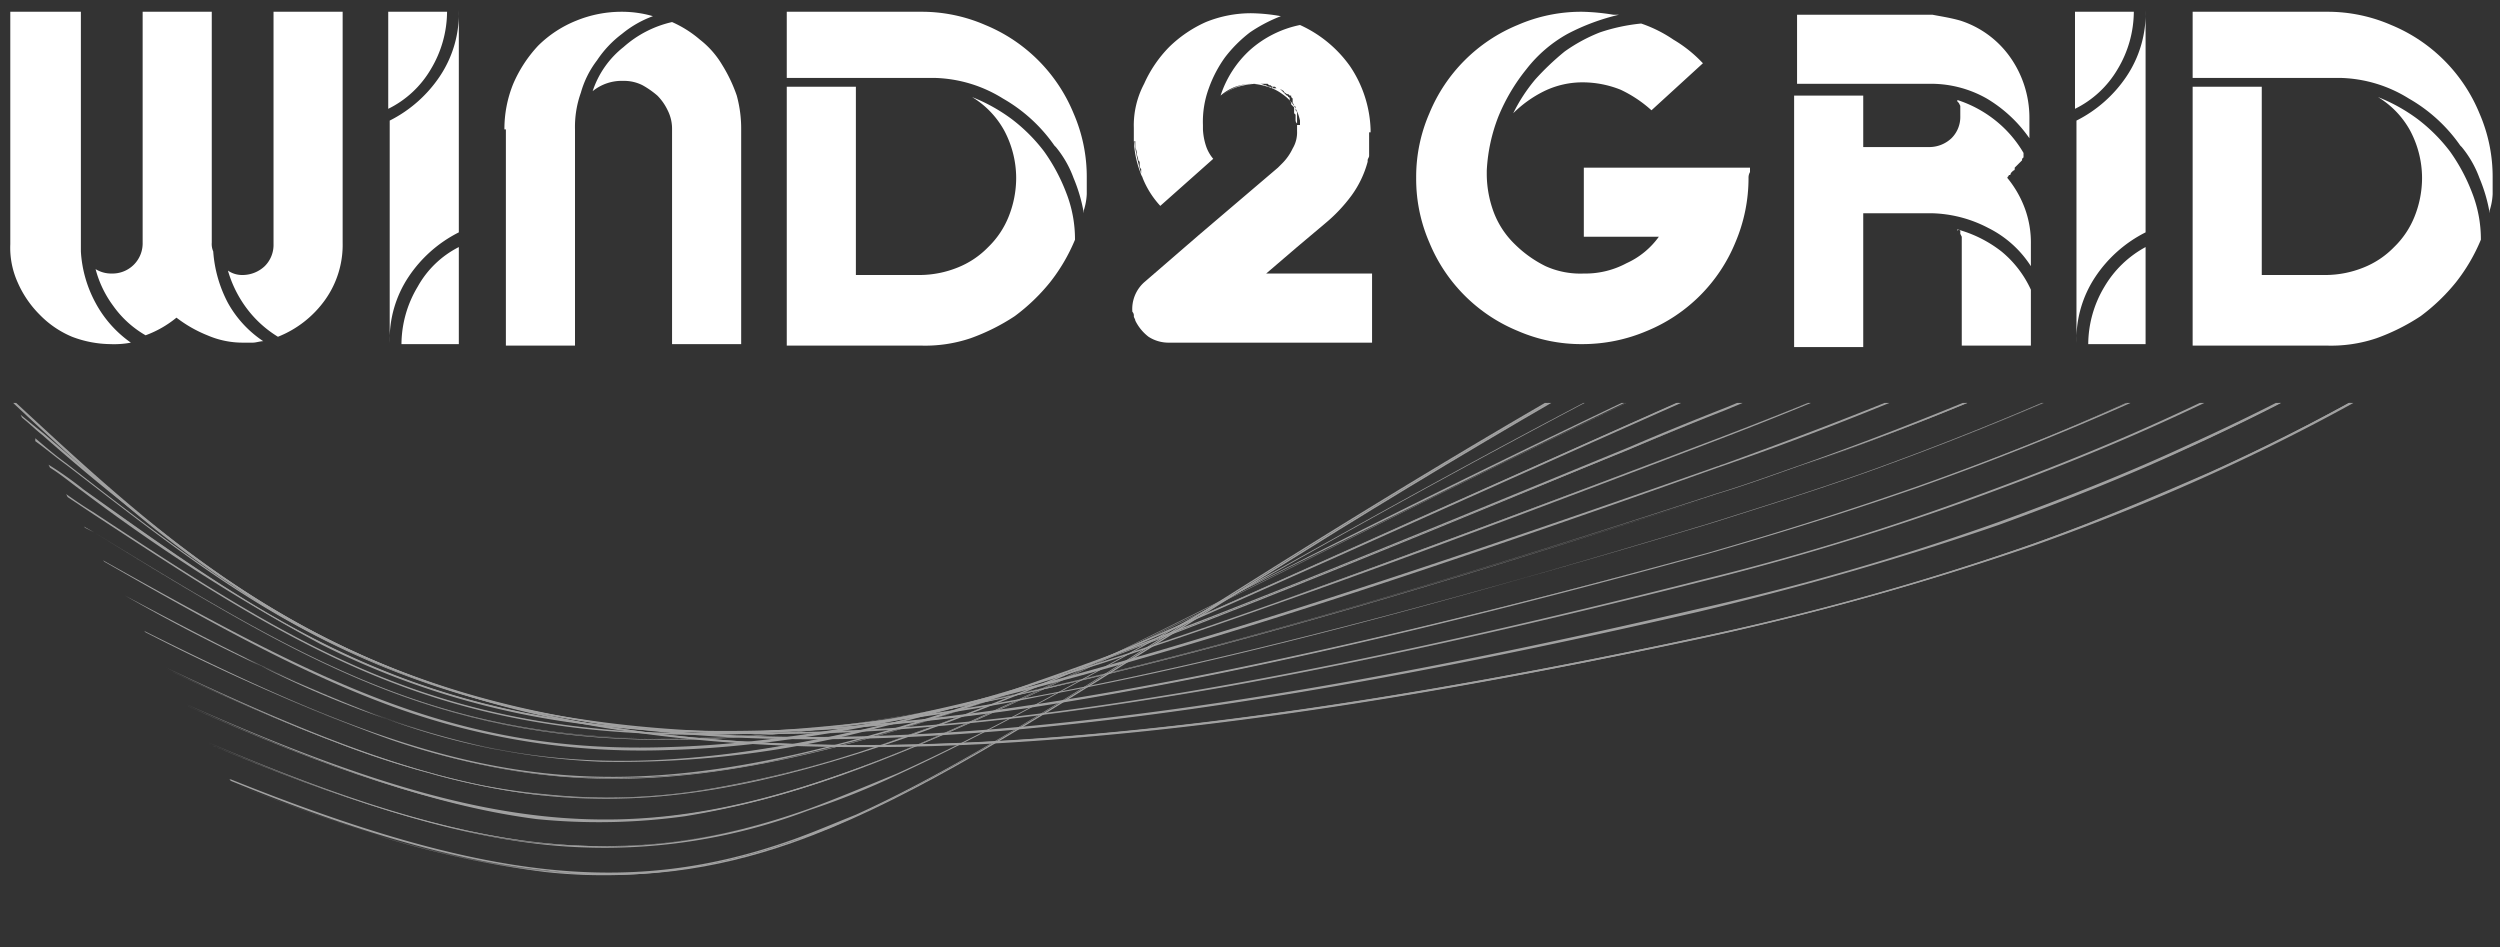 <svg xmlns="http://www.w3.org/2000/svg" xmlns:xlink="http://www.w3.org/1999/xlink" width="170" height="64.4" viewBox="0 0 170 64.4">
  <rect x="0" y="0" width="170" height="64.4" fill="#333333" stroke="none"/>
  <defs>
    <clipPath id="clip-path">
      <rect id="Rectángulo_2895" data-name="Rectángulo 2895" width="170" height="64.4" transform="translate(0.5)" fill="#fff"/>
    </clipPath>
    <clipPath id="clip-path-2">
      <path id="Trazado_11287" data-name="Trazado 11287" d="M1.3,27.4H161.8l.2,33H.5Z" fill="#fff" opacity="0.54"/>
    </clipPath>
  </defs>
  <g id="logo-wind2grid" transform="translate(-0.5)">
    <g id="Grupo_6485" data-name="Grupo 6485" clip-path="url(#clip-path)">
      <g id="Grupo_6474" data-name="Grupo 6474" opacity="0.54">
        <g id="Grupo_6473" data-name="Grupo 6473" clip-path="url(#clip-path-2)">
          <path id="Trazado_11261" data-name="Trazado 11261" d="M1.5,27.4C20.5,45,36.8,60.3,115.8,43.5a199.185,199.185,0,0,0,23-6.4C175.7,24,193.9,2.6,205.6-14.7h0c-11.8,17.1-30,38.6-66.9,51.7a180.951,180.951,0,0,1-23,6.4c-79,16.8-95.2,1.5-114.2-16Z" fill="#fff"/>
          <path id="Trazado_11262" data-name="Trazado 11262" d="M1.3,27.2l.1.2.1.1c4.8,4.5,9.3,8.7,14.8,12.3a48.609,48.609,0,0,0,8.9,4.9,67.572,67.572,0,0,0,11,3.7c8.7,2.1,18.9,2.8,31.1,2.2,13.5-.7,29.4-3,48.4-7.1a187.847,187.847,0,0,0,23-6.4c4.2-1.5,8.2-3.1,12.1-4.9C180,18.9,195.4.1,205.6-14.8h0l-.1-.1h0c-10.1,15-25.5,33.8-54.7,47-3.9,1.7-7.9,3.4-12.1,4.9a187.847,187.847,0,0,1-23,6.4c-36.1,7.7-61.3,9.2-79.5,4.9C19.9,44.4,11,36.1,1.6,27.4Z" fill="#fff"/>
          <path id="Trazado_11263" data-name="Trazado 11263" d="M2.1,28.4C22.7,45.9,36.9,60,116,41.5a184.654,184.654,0,0,0,20.4-5.9C174.1,22.3,192.8.9,204.8-16h0C192.7.9,174,22.2,136.4,35.6A191.216,191.216,0,0,1,116,41.5C36.8,59.9,22.7,45.9,2.1,28.4Z" fill="#fff"/>
          <path id="Trazado_11264" data-name="Trazado 11264" d="M1.9,28.2l.1.2c.5.4.9.8,1.4,1.2A137.794,137.794,0,0,0,18.5,41.2a57.183,57.183,0,0,0,19.7,7.5c8.5,1.7,18.4,2,30.4,1,13.1-1.1,28.7-3.8,47.4-8.1,7.1-1.7,14-3.7,20.4-5.9,4.4-1.6,8.7-3.3,12.8-5.2,29.5-13.4,45.2-31.8,55.6-46.4h0l-.1-.1h0c-10.3,14.5-26,33-55.5,46.3-4.1,1.9-8.4,3.6-12.8,5.2A173.513,173.513,0,0,1,116,41.4C80.4,49.7,55.7,52,38.2,48.6c-16-3.1-24.7-10.5-34.7-19.1-.5-.4-1-.8-1.6-1.3Z" fill="#fff"/>
          <path id="Trazado_11265" data-name="Trazado 11265" d="M2.9,29.9c22.3,17.3,34.8,29.7,113.4,9.6,6.3-1.6,12.1-3.4,17.5-5.3,38.6-13.7,57.9-34.9,70.3-51.5h0C191.7-.7,172.4,20.5,133.8,34.2c-5.5,1.9-11.3,3.7-17.5,5.3-78.7,20.1-91,7.7-113.4-9.6Z" fill="#fff"/>
          <path id="Trazado_11266" data-name="Trazado 11266" d="M2.9,29.8c.7.6,1.4,1.2,2.1,1.7,10.4,8.1,19.3,15.1,35,17.4,17,2.6,40.5-.4,76.3-9.5a170.883,170.883,0,0,0,17.5-5.3c4.7-1.7,9.3-3.5,13.7-5.5,29.8-13.5,45.9-31.7,56.6-46h0l.1.1h0c-10.7,14.3-26.8,32.5-56.6,46-4.4,2-9,3.8-13.7,5.5-5.6,2-11.5,3.8-17.5,5.3-18.6,4.7-33.8,7.8-46.5,9.3C58,50.2,48.3,50.3,40,49a57,57,0,0,1-19.4-6.5c-5.5-3-10.4-6.9-15.6-10.9-.7-.5-1.4-1.1-2.1-1.6h0v-.2ZM92.2,45.1c-8.3,1.7-15.7,2.9-22.4,3.7-5.1.6-9.9,1-14.3,1.1,10.1-.3,22.1-1.8,36.7-4.8" fill="#fff"/>
          <path id="Trazado_11267" data-name="Trazado 11267" d="M3.9,31.7c24.1,17.2,35,27.5,112.7,5.9,5-1.4,9.8-2.9,14.3-4.5C170.7,19,190.7-2.2,203.5-18.6h0c-12.8,16.3-32.8,37.5-72.6,51.7-4.5,1.6-9.2,3.1-14.3,4.5C38.8,59.1,28,48.8,3.9,31.7Z" fill="#fff"/>
          <path id="Trazado_11268" data-name="Trazado 11268" d="M3.8,31.6l.1.2h0c.8.5,1.5,1.1,2.2,1.6A125.338,125.338,0,0,0,22.3,43.8a54.575,54.575,0,0,0,19.3,5.6c8,.9,17.5.4,29.1-1.3C83,46.2,98,42.8,116.5,37.7c4.9-1.4,9.7-2.9,14.3-4.5,5.1-1.8,10.1-3.8,14.8-5.9a162.2,162.2,0,0,0,20.2-10.9A142.267,142.267,0,0,0,181.7,4.6a171.035,171.035,0,0,0,21.8-23h0l-.1-.1h0c-11.1,14.1-27.6,32-57.8,45.7-4.7,2.1-9.7,4.1-14.8,5.9-4.6,1.6-9.3,3.1-14.2,4.5C80.9,47.4,57.8,51,41.6,49.3c-15.4-1.7-24.2-8-35.4-16a24.92,24.92,0,0,0-2.4-1.7Z" fill="#fff"/>
          <path id="Trazado_11269" data-name="Trazado 11269" d="M5.1,33.7c25.8,17,35.3,24.9,111.7,1.9,3.6-1.1,7.1-2.2,10.4-3.4,41.4-14.7,62.2-36,75.4-52.1h0c-13.3,16.1-34.1,37.4-75.4,52.1-3.3,1.2-6.8,2.3-10.4,3.4C40.3,58.6,30.9,50.7,5.1,33.7Z" fill="#fff"/>
          <path id="Trazado_11270" data-name="Trazado 11270" d="M5,33.6l.1.2h0L6.9,35c12.2,8,21,13.8,36.1,14.8a76.84,76.84,0,0,0,12.6-.2,135.332,135.332,0,0,0,15.9-2.3c11.9-2.2,26.7-6.1,45.2-11.7,3.5-1.1,7-2.2,10.4-3.4,5.6-2,11-4.2,16.1-6.5a162.876,162.876,0,0,0,20.7-11.1A161.253,161.253,0,0,0,180.2,2.8c4.4-3.7,8.5-7.5,12.6-11.7,3.2-3.4,6.3-6.8,9.8-11h0l-.1-.1h0c-11.3,14-28.4,31.7-59.2,45.7-5.1,2.3-10.5,4.5-16.1,6.5-3.4,1.2-6.9,2.3-10.4,3.4C80.6,46.5,58.5,50.7,43,49.7c-15.1-1-23.9-6.8-36.2-14.9q-.75-.45-1.8-1.2Z" fill="#fff"/>
          <path id="Trazado_11271" data-name="Trazado 11271" d="M6.3,35.9c27.6,16.8,35.8,22.3,110.8-2.2,2-.7,4-1.3,5.9-2,43.3-15.4,65.1-36.9,79-52.8h0c-13.8,15.9-35.6,37.5-79,52.8-1.9.7-3.9,1.3-5.9,2-75,24.4-83.2,19-110.8,2.2Z" fill="#fff"/>
          <path id="Trazado_11272" data-name="Trazado 11272" d="M6.9,36.2c13.6,8.3,22.5,13.7,37.4,14,14.8.3,35.2-4.3,72.8-16.6,2-.6,3.9-1.3,5.9-2,6.2-2.2,12.1-4.6,17.8-7.1C172.3,10.2,190-7.4,202-21.2h0l.1.1h0A172.675,172.675,0,0,1,179,1.4a168.236,168.236,0,0,1-16.8,11.8,186.469,186.469,0,0,1-21.3,11.3,178.357,178.357,0,0,1-17.8,7.1c-2,.7-3.9,1.4-5.9,2C98.1,39.8,83.8,44,72.4,46.6c-11.6,2.6-20.5,3.8-28,3.6-15-.2-24-5.7-37.5-14l-.6-.3-.1-.1Zm69.8,9.4c-1.5.4-3,.7-4.5,1.1-3,.7-5.7,1.3-8.4,1.7,4-.7,8.3-1.7,12.9-2.8" fill="#fff"/>
          <path id="Trazado_11273" data-name="Trazado 11273" d="M7.6,38.2C37,54.8,44.1,57.6,117.4,31.7l.3-.1c46-16.3,69-38.2,83.5-54.1h0c-14.5,15.8-37.5,37.8-83.5,54.1-.1,0-.2.1-.3.1C44,57.6,37,54.8,7.6,38.2Z" fill="#fff"/>
          <path id="Trazado_11274" data-name="Trazado 11274" d="M7.5,38.1l.1.1h0c7.5,4.3,13.3,7.5,19.2,9.7A49.354,49.354,0,0,0,46,51c7.3-.2,16-1.8,27.4-4.9,10.7-2.9,24.3-7.3,43.9-14.3l.3-.1c6.9-2.4,13.6-5.1,19.9-8A202.209,202.209,0,0,0,159.7,12,180.073,180.073,0,0,0,177.2,0a189.582,189.582,0,0,0,24-22.4h0l-.1-.1h0C188.6-8.8,170,8.8,137.5,23.6c-6.3,2.9-13,5.5-19.9,8-.1,0-.2.1-.3.1C78.4,45.4,59.8,50.4,46,50.8c-14.4.5-23.5-4.3-38.5-12.7Z" fill="#fff"/>
          <path id="Trazado_11275" data-name="Trazado 11275" d="M9,40.5c26,13.8,34.5,16,78.2.5,8.6-3.1,18.6-6.8,30.4-11.3,45.1-17.2,68.2-38.5,82.8-53.5h0c-14.6,15.1-37.7,36.4-82.8,53.5C105.8,34.2,95.8,38,87.2,41,43.4,56.5,35,54.3,9,40.5Z" fill="#fff"/>
          <path id="Trazado_11276" data-name="Trazado 11276" d="M9,40.5c25.2,13.4,33.7,16.3,78.2.5,7.6-2.7,16.7-6.1,30.4-11.3,5.5-2.1,10.9-4.3,16-6.7,33.5-15.2,52.6-32.2,66.8-46.9h0v.1h0A214.88,214.88,0,0,1,175.2-1.3,216.3,216.3,0,0,1,156.9,11a242.682,242.682,0,0,1-23.3,12.1c-5.1,2.3-10.5,4.6-16,6.7C104,35,94.9,38.4,87.2,41.1c-11.5,4.1-20.1,6.7-27,8.4a68,68,0,0,1-18.8,2.3A48.744,48.744,0,0,1,26,48.6,124.606,124.606,0,0,1,9,40.5ZM34.4,51A48.79,48.79,0,0,1,26,48.6c-2.8-1.1-5.7-2.3-8.9-3.9A66.324,66.324,0,0,0,34.4,51M152.8,13.4A190.006,190.006,0,0,0,175-1.1,209.285,209.285,0,0,1,157,11l-4.2,2.4" fill="#fff"/>
          <path id="Trazado_11277" data-name="Trazado 11277" d="M10.4,43c23.2,11.5,32.5,13.5,60.4,3.6,11.7-4.1,26.6-10.3,47.1-18.8,44-18,67.1-38.6,81.8-52.9h0C185-10.8,161.9,9.8,117.9,27.8,97.4,36.2,82.4,42.4,70.8,46.6,42.9,56.4,33.5,54.5,10.4,43Z" fill="#fff"/>
          <path id="Trazado_11278" data-name="Trazado 11278" d="M10.3,42.9l.1.1h0a145.851,145.851,0,0,0,15.3,6.8,49.026,49.026,0,0,0,13.1,3,53.083,53.083,0,0,0,14-1,138.8,138.8,0,0,0,17.9-5.2c10.4-3.7,23-8.9,40.5-16q3.15-1.35,6.6-2.7c3.6-1.5,7.2-3,10.7-4.6,8.8-4,17.1-8.3,24.9-12.8,6.8-4,13.4-8.3,19.6-12.8a232.89,232.89,0,0,0,26.7-22.8h0v-.1h0c-15.3,14.9-35.8,32.3-71.1,48.3-3.5,1.6-7.1,3.1-10.7,4.6q-3.45,1.35-6.6,2.7c-17.5,7.2-30.1,12.4-40.5,16-27.5,9.8-37.1,8.2-60.5-3.5Z" fill="#fff"/>
          <path id="Trazado_11279" data-name="Trazado 11279" d="M11.8,45.5c21,9.9,30.8,11.5,50.5,4.6,12.6-4.5,29.4-12.5,55.9-24.2C161,7,184.1-12.9,198.9-26.5h0C184.1-13,161,6.9,118.1,25.8,91.7,37.5,74.9,45.5,62.3,50c-19.7,7-29.5,5.3-50.5-4.5Z" fill="#fff"/>
          <path id="Trazado_11280" data-name="Trazado 11280" d="M11.8,45.4C32.6,55.2,42.3,57.1,62.3,50c8.8-3.1,19.6-8,34.5-14.7,6.3-2.8,13.4-6,21.4-9.5,1.2-.5,2.4-1.1,3.6-1.6C159.6,7.1,181.2-10.3,199-26.5h0v.1h0A280.717,280.717,0,0,1,170.2-3q-10.05,7.05-21.3,13.5a300.358,300.358,0,0,1-27.2,13.8c-1.2.5-2.4,1.1-3.6,1.6-8,3.5-15.1,6.7-21.4,9.5C81.8,42.1,71.1,46.9,62.2,50A73.788,73.788,0,0,1,49,53.6a40.718,40.718,0,0,1-11.5.4c-7.9-.7-16-3.9-25.7-8.6ZM46.7,54a39.63,39.63,0,0,1-9.1.1,58.15,58.15,0,0,1-15.2-4c9,3.5,16.1,4.9,24.3,3.9m86.7-35.3A281.719,281.719,0,0,0,171.5-4c-.4.3-.9.6-1.3.9q-10.05,7.05-21.3,13.5c-5,2.8-10.1,5.6-15.5,8.3" fill="#fff"/>
          <path id="Trazado_11281" data-name="Trazado 11281" d="M13.2,48c19.5,8.7,29.5,10,44.6,4.7C70.9,48,88,38.3,118.4,23.9c41.8-19.8,64.8-39,79.7-51.7h0c-14.9,12.8-38,32-79.7,51.7C87.9,38.3,70.9,48,57.8,52.6,42.7,58,32.7,56.6,13.2,48Z" fill="#fff"/>
          <path id="Trazado_11282" data-name="Trazado 11282" d="M13.2,47.9c19.9,8.8,29.9,9.9,44.6,4.7,2.9-1,6.2-2.4,10.1-4.2,5.8-2.6,12.5-6,20.3-9.9,8.5-4.3,18.2-9.1,30.2-14.7C161.6,3.4,185.3-17,198.1-27.9h0v.1h0A343.71,343.71,0,0,1,168.3-4.6C161.4.2,154,4.9,146.3,9.3c-8.8,5.1-18.2,10-28,14.6-11.9,5.6-21.6,10.5-30.2,14.7-7.8,3.9-14.6,7.3-20.3,9.9-3.9,1.8-7.2,3.1-10.1,4.2a57.859,57.859,0,0,1-10.6,2.8,42.679,42.679,0,0,1-10.1.2c-6.2-.8-13.4-3.1-23.8-7.8ZM187.3-18.8c.9-.7,1.7-1.4,2.5-2-.8.6-1.6,1.3-2.5,2" fill="#fff"/>
          <path id="Trazado_11283" data-name="Trazado 11283" d="M14.7,50.6C32.9,58.3,43,59.4,55.5,55c13.6-4.8,30.1-16.3,63.2-33.1,40.6-20.6,63.7-39.2,78.7-51.2h0c-15,12-38,30.5-78.7,51.2C85.6,38.7,69.1,50.2,55.5,55,43,59.4,32.9,58.2,14.7,50.6Z" fill="#fff"/>
          <path id="Trazado_11284" data-name="Trazado 11284" d="M14.7,50.5c18.4,7.8,28.4,8.9,40.8,4.5,1.9-.7,3.8-1.5,6-2.4,6.2-2.8,13.2-6.7,22-11.7,9.2-5.1,20.6-11.6,35.2-18.9C159,1.4,181.8-16.9,196.9-29l.4-.3v.1l-.4.3C181.9-16.8,159,1.5,118.7,22c-14.6,7.4-26,13.8-35.2,19-8.9,5-15.9,8.9-22,11.7a53.462,53.462,0,0,1-6,2.4,39.1,39.1,0,0,1-18.3,2.3c-6.1-.7-13-2.8-22.5-6.9ZM49,56.8a38.733,38.733,0,0,1-11.8.5,41.956,41.956,0,0,1-6.6-1.2,40.013,40.013,0,0,0,18.4.7" fill="#fff"/>
          <path id="Trazado_11285" data-name="Trazado 11285" d="M16.2,53.2c17.3,6.9,27.4,7.9,38.2,4.1C68.6,52.3,84.2,39,119,20.1c39.5-21.5,62.5-39.4,77.6-50.6h0C181.4-19.4,158.5-1.6,118.9,20,84.2,38.9,68.6,52.2,54.4,57.2c-10.9,3.8-21,2.9-38.2-4Z" fill="#fff"/>
          <path id="Trazado_11286" data-name="Trazado 11286" d="M196.6-30.6h0c-1.1.8-2.3,1.7-3.5,2.6A563.84,563.84,0,0,1,119,20c-16.2,8.8-28.3,16.4-38,22.5-8.9,5.6-16,10.1-22.3,13a29.436,29.436,0,0,1-4.3,1.7,43.467,43.467,0,0,1-8.1,2,35.34,35.34,0,0,1-8.6,0c-5.9-.6-12.7-2.5-21.5-6.1h0l-.1-.1h.1c17.2,6.9,27.2,8,38.2,4.1,1.4-.5,2.8-1.1,4.3-1.7,6.4-2.9,13.4-7.3,22.3-13,9.7-6.1,21.7-13.7,37.9-22.5a560.961,560.961,0,0,0,74-48c1.3-.9,2.5-1.8,3.7-2.5ZM46.3,59.2h0a36.054,36.054,0,0,1-8.7.1,66.894,66.894,0,0,1-11.5-2.5c8,2.4,14.2,3.1,20.2,2.4" fill="#fff"/>
        </g>
      </g>
      <g id="Grupo_6484" data-name="Grupo 6484">
        <g id="Grupo_6483" data-name="Grupo 6483">
          <path id="Trazado_11288" data-name="Trazado 11288" d="M6,.8V17.1a8.344,8.344,0,0,0,1,3.5,7.809,7.809,0,0,0,2.4,2.7,6.15,6.15,0,0,1-1.4.1,7.512,7.512,0,0,1-2.6-.5,6.623,6.623,0,0,1-2.2-1.5,7.123,7.123,0,0,1-1.5-2.2,5.753,5.753,0,0,1-.5-2.6V.8ZM7,18.3a2.016,2.016,0,0,0,1.1.3,2.051,2.051,0,0,0,2.1-2.1V.8h4.7V16.5a1.268,1.268,0,0,0,.1.6,8.785,8.785,0,0,0,1,3.5,7.489,7.489,0,0,0,2.4,2.6c-.2,0-.5.1-.7.1H17a6.042,6.042,0,0,1-2.4-.5,8.776,8.776,0,0,1-2.1-1.2,7.194,7.194,0,0,1-2.1,1.2,6.919,6.919,0,0,1-2.2-2A7.281,7.281,0,0,1,7,18.3Zm10,.4a2.2,2.2,0,0,0,1.5-.6,2.035,2.035,0,0,0,.6-1.5V.8h4.7V16.5a6.452,6.452,0,0,1-1.2,3.9,7.187,7.187,0,0,1-3.2,2.5A7.561,7.561,0,0,1,17.3,21,7.939,7.939,0,0,1,16,18.4,1.689,1.689,0,0,0,17,18.7Z" fill="#fff"/>
          <path id="Trazado_11289" data-name="Trazado 11289" d="M27,8.2a8.925,8.925,0,0,0,3.4-3A7.675,7.675,0,0,0,31.7.7V15.8a8.925,8.925,0,0,0-3.4,3A7.675,7.675,0,0,0,27,23.3ZM30.9.8a7.655,7.655,0,0,1-1.1,3.9,6.857,6.857,0,0,1-2.9,2.7V.8Zm.8,16v6.6H27.8a7.655,7.655,0,0,1,1.1-3.9A6.62,6.62,0,0,1,31.7,16.8Z" fill="#fff"/>
          <path id="Trazado_11290" data-name="Trazado 11290" d="M34.8,8.8a8.149,8.149,0,0,1,.6-3.1,8.989,8.989,0,0,1,1.7-2.6,7.821,7.821,0,0,1,2.6-1.7A8.149,8.149,0,0,1,42.8.8a7.612,7.612,0,0,1,2.1.3,7.193,7.193,0,0,0-2.1,1.2,7.28,7.28,0,0,0-1.7,1.8A6.5,6.5,0,0,0,40,6.3a6.9,6.9,0,0,0-.4,2.5V23.5H34.9V8.8Zm6-2.6a6.335,6.335,0,0,1,2.1-3,7.431,7.431,0,0,1,3.3-1.7,7.607,7.607,0,0,1,1.9,1.2,6.122,6.122,0,0,1,1.5,1.7,10.243,10.243,0,0,1,1,2.1,8.524,8.524,0,0,1,.3,2.3V23.4H46.2V8.8a2.768,2.768,0,0,0-.3-1.3,3.592,3.592,0,0,0-.7-1,6.07,6.07,0,0,0-1-.7,2.768,2.768,0,0,0-1.3-.3A3.139,3.139,0,0,0,40.8,6.2Z" fill="#fff"/>
          <path id="Trazado_11291" data-name="Trazado 11291" d="M54,5.1V.8h9.1a10.824,10.824,0,0,1,4.4.9,11.031,11.031,0,0,1,6,6,10.824,10.824,0,0,1,.9,4.4v1.1a4.253,4.253,0,0,1-.2,1.1v.2a10.884,10.884,0,0,0-.7-2.4A7.194,7.194,0,0,0,72.3,10l-.1-.1a10.745,10.745,0,0,0-3.5-3.2,9.2,9.2,0,0,0-4.6-1.4H54Zm0,.8h4.7V18.7h4.4a6.963,6.963,0,0,0,2.5-.5,5.957,5.957,0,0,0,2.1-1.4,5.957,5.957,0,0,0,1.4-2.1,7.082,7.082,0,0,0,.5-2.6,6.9,6.9,0,0,0-.8-3.2,6.077,6.077,0,0,0-2.2-2.3,11.74,11.74,0,0,1,2.7,1.5,11.461,11.461,0,0,1,2.2,2.2A12.469,12.469,0,0,1,73,13.1a8.662,8.662,0,0,1,.6,3.2,12.23,12.23,0,0,1-1.7,2.9,13.078,13.078,0,0,1-2.4,2.3,14.02,14.02,0,0,1-3,1.5,9.671,9.671,0,0,1-3.4.5H54Z" fill="#fff"/>
          <path id="Trazado_11292" data-name="Trazado 11292" d="M93.6,9h0v.6h0v.1h0V10h0v.5h0v.1c0,.1-.1.2-.1.3V11a6.963,6.963,0,0,1-1.1,2.3,10.708,10.708,0,0,1-1.8,1.9h0l-1.9,1.6-2.1,1.8h7.2v4.7H80a2.5,2.5,0,0,1-1.4-.4,3.126,3.126,0,0,1-.9-1.1c0-.1-.1-.2-.1-.3a.367.367,0,0,0-.1-.3,2.438,2.438,0,0,1,.8-2L82,16h0l5.4-4.6.3-.3a3.591,3.591,0,0,0,.7-1,2.133,2.133,0,0,0,.3-1.2h0V8.4h0V8.1h0V7.7c0-.1,0-.1-.1-.2V7.3h0a.1.1,0,0,0-.1-.1.31.31,0,0,0-.1-.2h0V6.9h0V6.7h0l-.1-.1V6.5h-.1l-.1-.1H88c-.1-.1-.2-.1-.2-.2-.3-.2-.4-.2-.5-.2l-.1-.1h-.1c-.1,0-.1,0-.2-.1-.1,0-.1,0-.2-.1H85.6a3.6,3.6,0,0,0-1.1.2,3.328,3.328,0,0,0-1,.6,7.24,7.24,0,0,1,2-3.1,7.306,7.306,0,0,1,3.4-1.7,8.426,8.426,0,0,1,3.4,2.8,8.146,8.146,0,0,1,1.4,4.3V9Zm-16,.6V8.7a6.04,6.04,0,0,1,.7-3A8.518,8.518,0,0,1,80,3.2a8.518,8.518,0,0,1,2.5-1.7A8.149,8.149,0,0,1,85.6.9a12.31,12.31,0,0,1,2,.2,10.344,10.344,0,0,0-2.1,1.1,9.118,9.118,0,0,0-1.7,1.7A8.421,8.421,0,0,0,82.7,6a6.567,6.567,0,0,0-.4,2.5h0v.3a4.253,4.253,0,0,0,.2,1.1,2.622,2.622,0,0,0,.5.9L79.4,14a6.15,6.15,0,0,1-1.2-1.9.31.31,0,0,0-.1-.2v-.4a.349.349,0,0,1-.1-.2v-.2c0-.1,0-.1-.1-.2,0-.2-.1-.3-.1-.5s-.1-.3-.1-.5V9.6Zm.6,2.5a6.71,6.71,0,0,1-.6-2.8A12.662,12.662,0,0,0,78.2,12.1ZM88.9,8.5V8.3h0V8.2a3,3,0,0,0-.4-1,3.043,3.043,0,0,0-.8-.8,3.128,3.128,0,0,0-1-.5,4.4,4.4,0,0,0-1-.2,3.227,3.227,0,0,0-2.1.8h0a3,3,0,0,1,1.1-.6,5.019,5.019,0,0,1,1.2-.2h.3a.774.774,0,0,1,.3.1h.1a.349.349,0,0,0,.2.1c.1,0,.1,0,.2.1,0-.1,0-.1.1,0h.3c.1,0,.2.1.3.2l.2.2.1.1a.1.1,0,0,1,.1.1h0a.1.1,0,0,1,.1.1v.1l.1.2v.1h0l.1.1h0l.1.1v.1h0v.3l.1.1v.1h0v.3a.31.31,0,0,0,.1.2v.1Zm4.6,2v.1c-.1,0,0-.1,0-.1v0Z" fill="#fff"/>
          <g id="Grupo_6476" data-name="Grupo 6476">
            <g id="Grupo_6475" data-name="Grupo 6475">
              <path id="Trazado_11293" data-name="Trazado 11293" d="M119.4,12.1a11.174,11.174,0,0,1-.9,4.4,11.031,11.031,0,0,1-6,6,11.174,11.174,0,0,1-4.4.9,10.824,10.824,0,0,1-4.4-.9,11.031,11.031,0,0,1-6-6,10.824,10.824,0,0,1-.9-4.4,10.824,10.824,0,0,1,.9-4.4,11.031,11.031,0,0,1,6-6,10.824,10.824,0,0,1,4.4-.9,14.919,14.919,0,0,1,2.1.2h.4a14.762,14.762,0,0,0-3.5,1.3,9.179,9.179,0,0,0-2.8,2.4,12.889,12.889,0,0,0-1.9,3.2,11.668,11.668,0,0,0-.8,3.7v.3a7.511,7.511,0,0,0,.5,2.6,5.957,5.957,0,0,0,1.4,2.1,8.008,8.008,0,0,0,2.1,1.5,5.753,5.753,0,0,0,2.6.5,5.918,5.918,0,0,0,2.9-.7,5.485,5.485,0,0,0,2.2-1.8h-5.1V11.4h11.3v.3A.756.756,0,0,0,119.4,12.1Zm-6.6-4.6h0a8.533,8.533,0,0,0-2.1-1.4,6.963,6.963,0,0,0-2.5-.5,5.954,5.954,0,0,0-2.7.6,8.008,8.008,0,0,0-2.1,1.5,11.355,11.355,0,0,1,1.5-2.3,17.969,17.969,0,0,1,2-1.9,11.153,11.153,0,0,1,2.4-1.3,12.662,12.662,0,0,1,2.8-.6,9.061,9.061,0,0,1,2.2,1.1,8.961,8.961,0,0,1,1.9,1.5l.1.1Z" fill="#fff"/>
            </g>
          </g>
          <g id="Grupo_6478" data-name="Grupo 6478">
            <g id="Grupo_6477" data-name="Grupo 6477">
              <path id="Trazado_11294" data-name="Trazado 11294" d="M133.8,1.4a6.629,6.629,0,0,1,3.4,2.5A7.142,7.142,0,0,1,138.5,8v.3h0V9.4a9.363,9.363,0,0,0-2.9-2.7,7.674,7.674,0,0,0-4-1h-8.9V1h9.2c.5.1,1.2.2,1.9.4Zm-6.6,22.2h-4.7V6.5h4.7V10h4.5a2.2,2.2,0,0,0,1.5-.6,2.035,2.035,0,0,0,.6-1.5V7.6h0V7.2h0l-.1-.2-.1-.1h0V6.8a8.164,8.164,0,0,1,2.6,1.4,7.939,7.939,0,0,1,1.9,2.2v.2h0v.1l-.1.1v.1a1531159291372.806,1531159291372.806,0,0,1-.2.2,301591981631.881,301591981631.881,0,0,1-.2.2h0l-.1.1h0v.1a.1.1,0,0,1-.1.1l-.1.1h0a.349.349,0,0,0-.1.2h-.1c0,.1-.1.1-.1.2a7.194,7.194,0,0,1,1.2,2.1,6.722,6.722,0,0,1,.4,2.4v1.5a7.294,7.294,0,0,0-2.9-2.6,8.683,8.683,0,0,0-3.9-1h-4.6v9.1Zm6.4-8a8.469,8.469,0,0,1,3,1.5,7.268,7.268,0,0,1,2,2.6v3.8h-4.7V16.1l-.1-.2v-.2l-.1-.1h0c-.1.1-.1.1-.1,0Z" fill="#fff"/>
            </g>
          </g>
          <g id="Grupo_6480" data-name="Grupo 6480">
            <g id="Grupo_6479" data-name="Grupo 6479">
              <path id="Trazado_11295" data-name="Trazado 11295" d="M141.7,8.2a8.925,8.925,0,0,0,3.4-3A7.675,7.675,0,0,0,146.4.7V15.8a8.925,8.925,0,0,0-3.4,3,7.675,7.675,0,0,0-1.3,4.5ZM145.6.8a7.655,7.655,0,0,1-1.1,3.9,6.857,6.857,0,0,1-2.9,2.7V.8Zm.8,16v6.6h-3.9a7.655,7.655,0,0,1,1.1-3.9A7.237,7.237,0,0,1,146.4,16.8Z" fill="#fff"/>
            </g>
          </g>
          <g id="Grupo_6482" data-name="Grupo 6482">
            <g id="Grupo_6481" data-name="Grupo 6481">
              <path id="Trazado_11296" data-name="Trazado 11296" d="M149.6,5.1V.8h9.1a10.823,10.823,0,0,1,4.4.9,11.031,11.031,0,0,1,6,6,10.823,10.823,0,0,1,.9,4.4v1.1a4.253,4.253,0,0,1-.2,1.1v.2a10.884,10.884,0,0,0-.7-2.4,7.194,7.194,0,0,0-1.2-2.1l-.1-.1a10.745,10.745,0,0,0-3.5-3.2,9.2,9.2,0,0,0-4.6-1.4H149.6Zm0,.8h4.7V18.7h4.4a6.963,6.963,0,0,0,2.5-.5,5.957,5.957,0,0,0,2.1-1.4,5.956,5.956,0,0,0,1.4-2.1,7.082,7.082,0,0,0,.5-2.6,6.9,6.9,0,0,0-.8-3.2,6.077,6.077,0,0,0-2.2-2.3,11.74,11.74,0,0,1,2.7,1.5,11.461,11.461,0,0,1,2.2,2.2,12.468,12.468,0,0,1,1.5,2.8,8.662,8.662,0,0,1,.6,3.2,12.23,12.23,0,0,1-1.7,2.9,13.079,13.079,0,0,1-2.4,2.3,14.02,14.02,0,0,1-3,1.5,9.671,9.671,0,0,1-3.4.5h-9.1Z" fill="#fff"/>
            </g>
          </g>
        </g>
      </g>
    </g>
  </g>
</svg>
